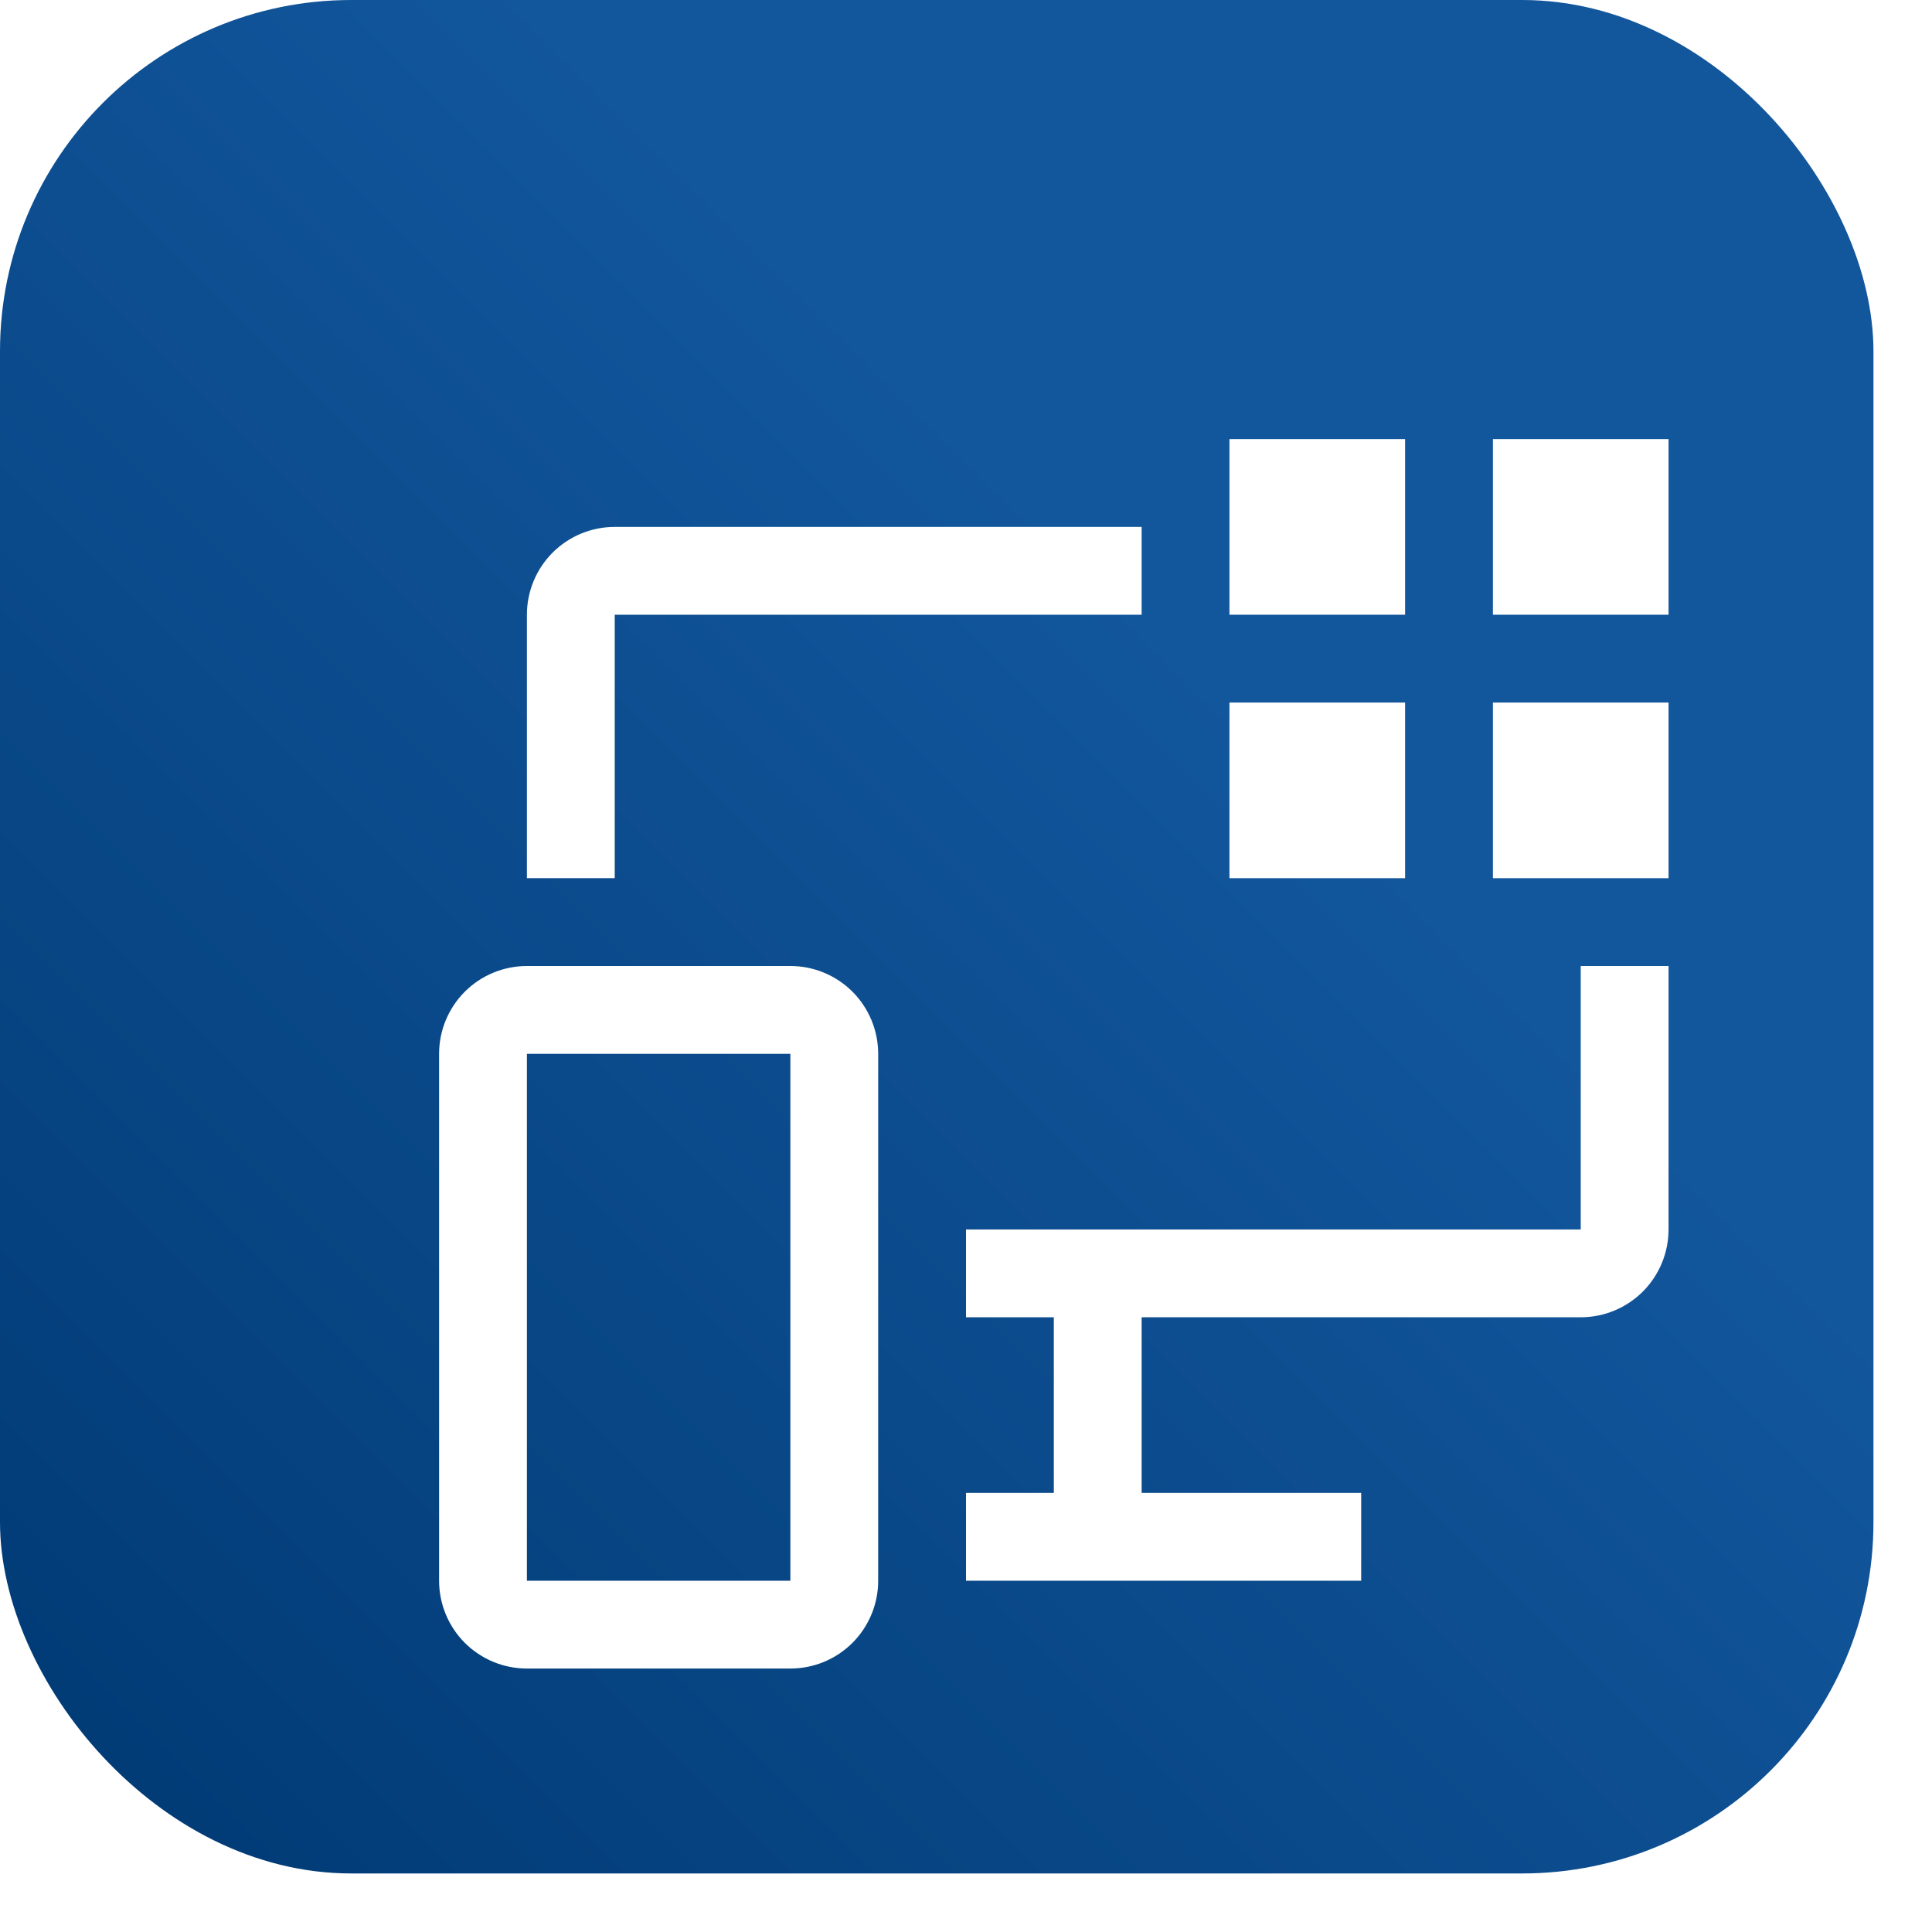 <svg width="33" height="33" viewBox="0 0 33 33" fill="none" xmlns="http://www.w3.org/2000/svg">
<g filter="url(#filter0_ii_866_691)">
<rect width="32" height="32" rx="6" fill="url(#paint0_linear_866_691)"/>
<g filter="url(#filter1_d_866_691)">
<path d="M23.5 5.5H26.5V8.5H23.5V5.5Z" fill="white"/>
<path d="M23.5 10H26.5V13H23.5V10Z" fill="white"/>
<path d="M19 5.5H22V8.5H19V5.5Z" fill="white"/>
<path d="M19 10H22V13H19V10Z" fill="white"/>
<path d="M25 19H14.5V20.5H16V23.5H14.5V25H21.25V23.5H17.5V20.5H25C25.398 20.5 25.779 20.342 26.061 20.061C26.342 19.779 26.5 19.398 26.5 19V14.5H25V19Z" fill="white"/>
<path d="M8.5 8.5H17.5V7H8.5C8.102 7 7.721 7.158 7.439 7.439C7.158 7.721 7 8.102 7 8.5V13H8.5V8.5Z" fill="white"/>
<path d="M11.5 14.5H7C6.602 14.5 6.221 14.658 5.939 14.939C5.658 15.221 5.5 15.602 5.5 16V25C5.5 25.398 5.658 25.779 5.939 26.061C6.221 26.342 6.602 26.5 7 26.5H11.5C11.898 26.5 12.279 26.342 12.561 26.061C12.842 25.779 13 25.398 13 25V16C13 15.602 12.842 15.221 12.561 14.939C12.279 14.658 11.898 14.5 11.5 14.5ZM11.5 25H7V16H11.5V25Z" fill="white"/>
</g>
</g>
<defs>
<filter id="filter0_ii_866_691" x="-2" y="-2" width="36" height="36" filterUnits="userSpaceOnUse" color-interpolation-filters="sRGB">
<feFlood flood-opacity="0" result="BackgroundImageFix"/>
<feBlend mode="normal" in="SourceGraphic" in2="BackgroundImageFix" result="shape"/>
<feColorMatrix in="SourceAlpha" type="matrix" values="0 0 0 0 0 0 0 0 0 0 0 0 0 0 0 0 0 0 127 0" result="hardAlpha"/>
<feOffset dx="2" dy="2"/>
<feGaussianBlur stdDeviation="2"/>
<feComposite in2="hardAlpha" operator="arithmetic" k2="-1" k3="1"/>
<feColorMatrix type="matrix" values="0 0 0 0 0 0 0 0 0 0 0 0 0 0 0 0 0 0 0.1 0"/>
<feBlend mode="normal" in2="shape" result="effect1_innerShadow_866_691"/>
<feColorMatrix in="SourceAlpha" type="matrix" values="0 0 0 0 0 0 0 0 0 0 0 0 0 0 0 0 0 0 127 0" result="hardAlpha"/>
<feOffset dx="-2" dy="-2"/>
<feGaussianBlur stdDeviation="2"/>
<feComposite in2="hardAlpha" operator="arithmetic" k2="-1" k3="1"/>
<feColorMatrix type="matrix" values="0 0 0 0 0 0 0 0 0 0 0 0 0 0 0 0 0 0 0.1 0"/>
<feBlend mode="normal" in2="effect1_innerShadow_866_691" result="effect2_innerShadow_866_691"/>
</filter>
<filter id="filter1_d_866_691" x="2" y="2" width="32" height="32" filterUnits="userSpaceOnUse" color-interpolation-filters="sRGB">
<feFlood flood-opacity="0" result="BackgroundImageFix"/>
<feColorMatrix in="SourceAlpha" type="matrix" values="0 0 0 0 0 0 0 0 0 0 0 0 0 0 0 0 0 0 127 0" result="hardAlpha"/>
<feOffset dx="2" dy="2"/>
<feGaussianBlur stdDeviation="2"/>
<feColorMatrix type="matrix" values="0 0 0 0 0 0 0 0 0 0 0 0 0 0 0 0 0 0 0.25 0"/>
<feBlend mode="normal" in2="BackgroundImageFix" result="effect1_dropShadow_866_691"/>
<feBlend mode="normal" in="SourceGraphic" in2="effect1_dropShadow_866_691" result="shape"/>
</filter>
<linearGradient id="paint0_linear_866_691" x1="32" y1="-9.53674e-07" x2="9.53674e-07" y2="32" gradientUnits="userSpaceOnUse">
<stop offset="0.355" stop-color="#12569C"/>
<stop offset="1" stop-color="#003973"/>
</linearGradient>
</defs>
</svg>
